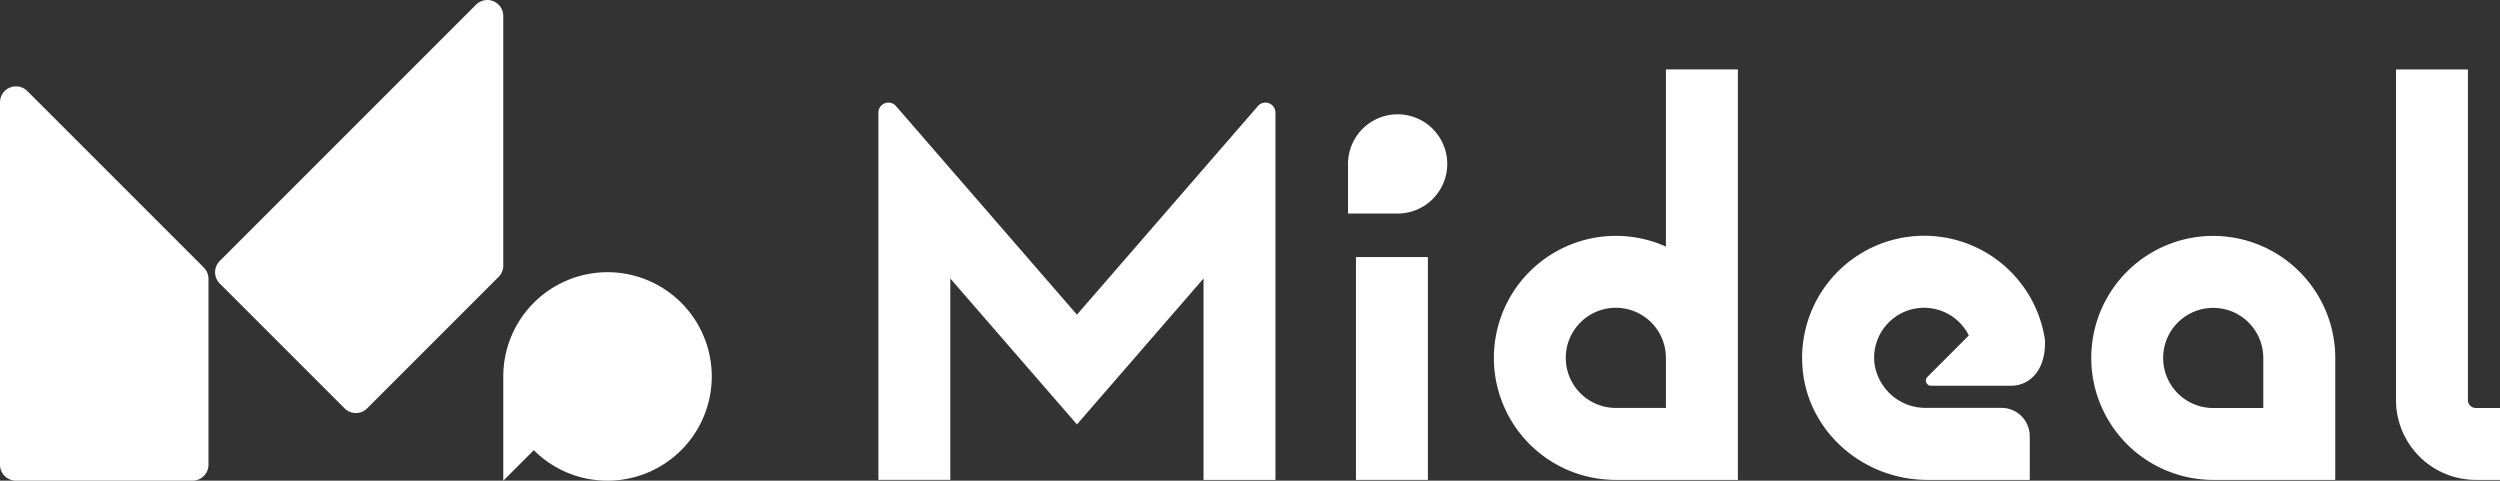 <svg xmlns="http://www.w3.org/2000/svg" width="544.67" height="104.725" viewBox="0 0 544.67 104.725">
  <rect x="0" y="0" width="544.67" height="104.725" fill="#333333" stroke="none"/>
  <g id="_レイヤー_1" data-name=" レイヤー 1" transform="translate(0 -0.005)">
    <path id="パス_23" data-name="パス 23" d="M109.65,3.48V57.87a3.491,3.491,0,0,1-1.02,2.46L79.99,88.97a3.476,3.476,0,0,1-4.92,0L47.88,61.78a3.476,3.476,0,0,1,0-4.92L77.53,27.21h0L103.71,1.03a3.48,3.48,0,0,1,5.94,2.46h0Z" fill="#fff"/>
    <path id="パス_24" data-name="パス 24" d="M5.94,19.83,44.4,58.29a3.491,3.491,0,0,1,1.02,2.46v40.5a3.483,3.483,0,0,1-3.48,3.48H3.48A3.483,3.483,0,0,1,0,101.25V59.32H0V22.3a3.48,3.48,0,0,1,5.94-2.46h0Z" fill="#fff"/>
    <path id="パス_25" data-name="パス 25" d="M132.36,59.31h0a22.713,22.713,0,0,0-22.71,22.71v22.71l6.65-6.65a22.643,22.643,0,0,0,16.06,6.65h0a22.71,22.71,0,0,0,0-45.42h0Z" fill="#fff"/>
    <path id="パス_26" data-name="パス 26" d="M274.06,23.11,234.63,68.56,195.2,23.11a2.183,2.183,0,0,0-3.83,1.43v80.02h15.67V60.68l27.59,31.79,27.58-31.79v43.88h15.67V24.54a2.182,2.182,0,0,0-3.83-1.43h0Z" fill="#fff"/>
    <path id="パス_27" data-name="パス 27" d="M304.5,24.91a10.81,10.81,0,0,0-10.81,10.81V46.53H304.5a10.81,10.81,0,0,0,10.81-10.81h0A10.81,10.81,0,0,0,304.5,24.91Z" fill="#fff"/>
    <path id="パス_28" data-name="パス 28" d="M362.95,15.12V53.73a26.583,26.583,0,1,0-10.9,50.83h26.58V15.12Zm0,73.76h-10.9a10.91,10.91,0,1,1,10.9-10.92Z" fill="#fff"/>
    <path id="パス_29" data-name="パス 29" d="M539.4,88.89a1.72,1.72,0,0,1-1.72-1.72V15.14H522.01V87.17a17.408,17.408,0,0,0,17.39,17.39h5.27V88.89H539.4Z" fill="#fff"/>
    <rect id="長方形_180" data-name="長方形 180" width="15.67" height="48.55" transform="translate(295.42 56.01)" fill="#fff"/>
    <path id="パス_30" data-name="パス 30" d="M482.2,51.4a26.58,26.58,0,0,0,0,53.16h26.58V77.98A26.618,26.618,0,0,0,482.2,51.4Zm10.9,37.5H482.2a10.91,10.91,0,1,1,10.9-10.92Z" fill="#fff"/>
    <path id="パス_31" data-name="パス 31" d="M442.22,95.03v9.53H419.98c-13.83,0-25.93-10.25-27.23-24.01a26.6,26.6,0,0,1,52.79-6.46l-.02-.05c.3,6.23-3,10.01-7.45,10.01H420.72a1.131,1.131,0,0,1-.8-1.93l9.02-9.03a10.883,10.883,0,0,0-20.57,5.94,11.221,11.221,0,0,0,11.32,9.84h16.38a6.141,6.141,0,0,1,6.14,6.14v.02Z" fill="#fff"/>
  </g>
</svg>
